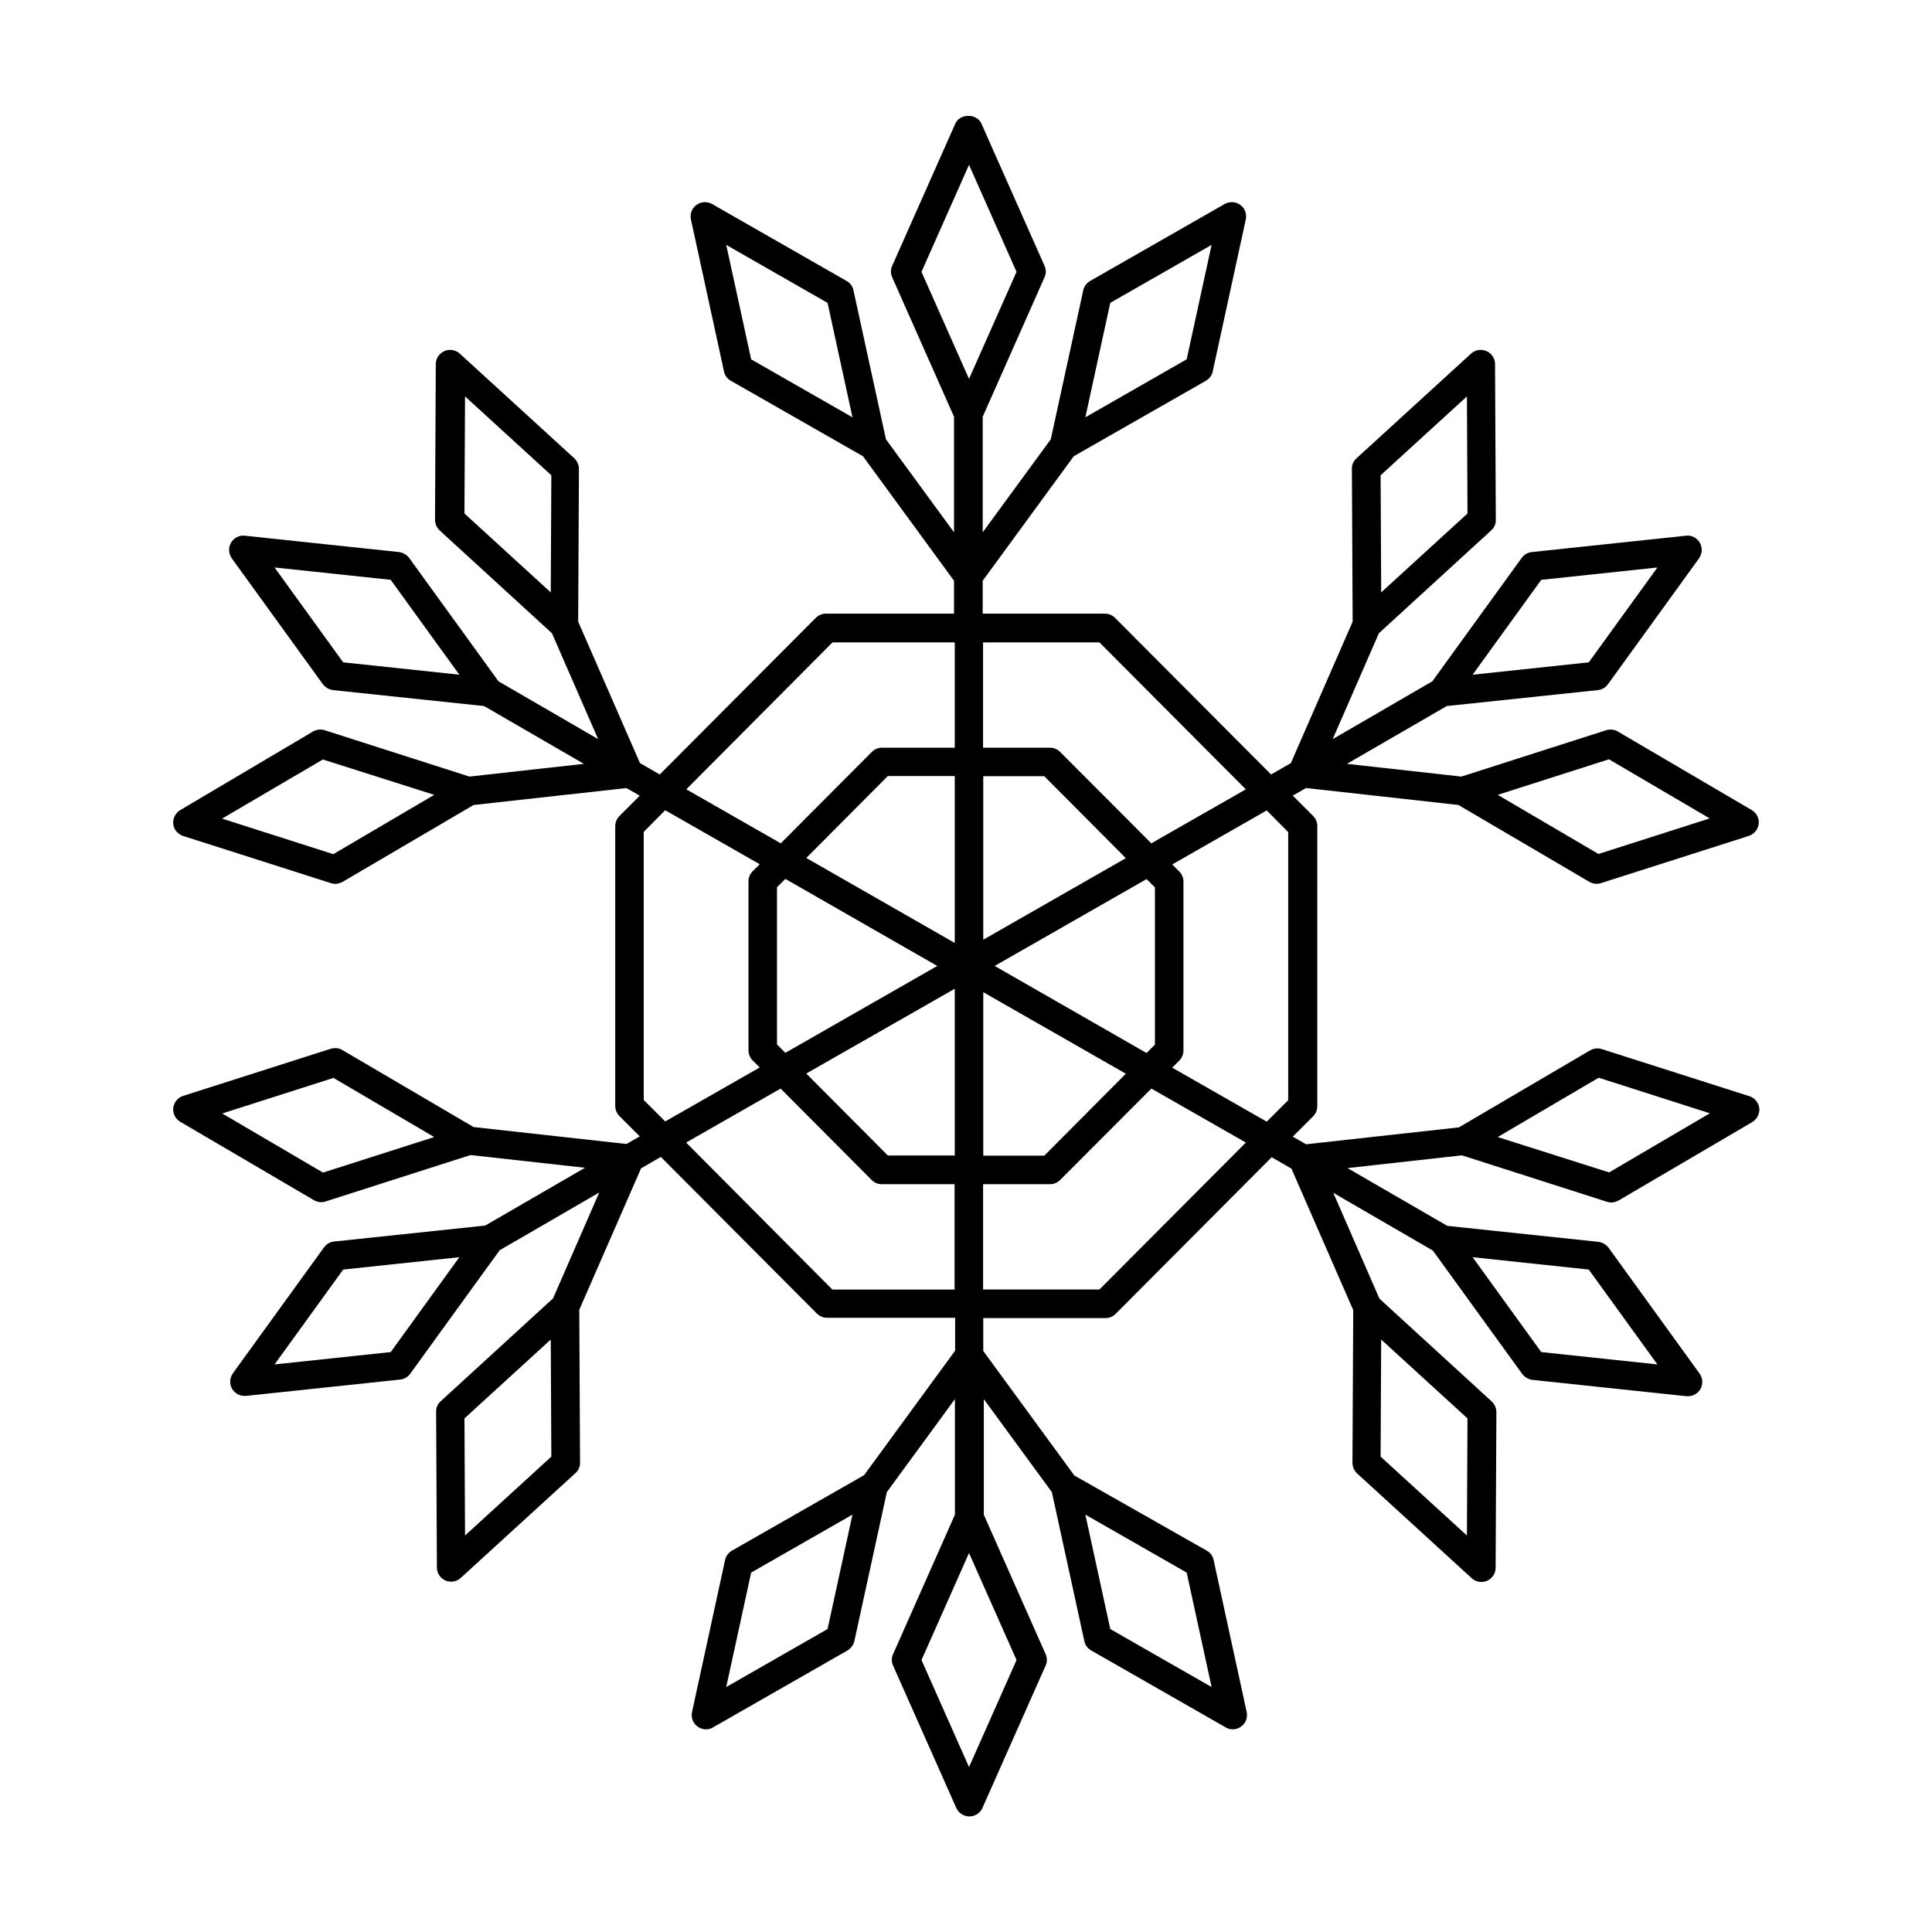 <?xml version="1.0" encoding="UTF-8"?>
<!-- Uploaded to: ICON Repo, www.svgrepo.com, Generator: ICON Repo Mixer Tools -->
<svg fill="#000000" width="800px" height="800px" version="1.1" viewBox="144 144 512 512" xmlns="http://www.w3.org/2000/svg">
 <path d="m530.48 357.32 34.762 20.402c0.605 0.352 1.258 0.504 1.914 0.504 0.402 0 0.754-0.051 1.16-0.203l39.145-12.496c1.41-0.453 2.418-1.715 2.621-3.176 0.152-1.461-0.555-2.922-1.863-3.68l-35.469-20.809c-0.906-0.555-2.066-0.656-3.074-0.352l-38.391 12.293-30.328-3.375 26.449-15.316 40.055-4.231c1.059-0.102 2.016-0.656 2.672-1.562l24.133-33.352c0.855-1.211 0.957-2.82 0.203-4.133-0.754-1.309-2.215-2.066-3.68-1.863l-40.859 4.332c-1.059 0.102-2.016 0.656-2.672 1.562l-23.68 32.695-26.398 15.316 12.242-28.062 29.773-27.258c0.805-0.707 1.258-1.762 1.211-2.82l-0.203-41.262c0-1.512-0.906-2.82-2.266-3.426-1.359-0.605-2.973-0.352-4.082 0.656l-30.379 27.762c-0.805 0.707-1.258 1.762-1.211 2.82l0.203 40.457-16.375 37.484-5.238 3.023-41.363-41.516c-0.707-0.707-1.664-1.109-2.672-1.109h-32.395v-8.715l24.133-33 35.016-20c0.906-0.555 1.613-1.41 1.812-2.469l8.766-40.305c0.301-1.461-0.25-2.973-1.461-3.828-1.211-0.906-2.82-0.957-4.133-0.25l-35.668 20.402c-0.906 0.555-1.613 1.41-1.812 2.469l-8.613 39.5-18.035 24.637v-30.633l16.375-36.93c0.453-0.957 0.453-2.066 0-3.074l-16.727-37.684c-1.211-2.719-5.691-2.719-6.902 0l-16.727 37.684c-0.453 0.957-0.453 2.066 0 3.074l16.375 36.93v30.633l-18.035-24.637-8.613-39.5c-0.203-1.059-0.906-1.965-1.812-2.469l-35.668-20.402c-1.309-0.707-2.922-0.656-4.133 0.25-1.211 0.855-1.762 2.367-1.461 3.828l8.766 40.305c0.203 1.059 0.906 1.965 1.812 2.469l35.016 20 24.133 33v8.715h-33.957c-1.008 0-1.965 0.402-2.672 1.109l-41.363 41.516-5.238-3.023-16.375-37.484 0.203-40.457c0-1.059-0.453-2.066-1.211-2.82l-30.379-27.762c-1.109-1.008-2.719-1.258-4.082-0.656-1.359 0.605-2.266 1.965-2.266 3.426l-0.203 41.262c0 1.059 0.453 2.066 1.211 2.82l29.773 27.258 12.242 28.062-26.398-15.316-23.68-32.695c-0.656-0.855-1.613-1.41-2.672-1.562l-40.859-4.332c-1.461-0.203-2.922 0.555-3.68 1.863-0.754 1.309-0.656 2.922 0.203 4.133l24.133 33.352c0.656 0.855 1.613 1.41 2.672 1.562l40.055 4.231 26.449 15.316-30.328 3.375-38.391-12.293c-1.008-0.301-2.117-0.203-3.074 0.352l-35.172 20.82c-1.258 0.754-2.016 2.215-1.863 3.68 0.152 1.461 1.211 2.719 2.621 3.176l39.145 12.496c0.402 0.102 0.754 0.203 1.16 0.203 0.656 0 1.309-0.203 1.914-0.504l34.762-20.402 40.508-4.484 3.527 2.016-5.391 5.391c-0.707 0.707-1.109 1.664-1.109 2.672v74.16c0 1.008 0.402 1.965 1.109 2.672l5.391 5.391-3.527 2.016-40.508-4.484-34.762-20.402c-0.906-0.555-2.016-0.656-3.074-0.352l-39.145 12.496c-1.41 0.453-2.418 1.715-2.621 3.176-0.152 1.461 0.555 2.922 1.863 3.68l35.469 20.809c0.605 0.352 1.258 0.504 1.914 0.504 0.402 0 0.754-0.051 1.16-0.203l38.391-12.293 30.328 3.375-26.449 15.316-40.055 4.231c-1.059 0.102-2.016 0.656-2.672 1.562l-24.133 33.352c-0.855 1.211-0.957 2.82-0.203 4.133 0.707 1.16 1.914 1.863 3.273 1.863h0.402l40.859-4.332c1.059-0.102 2.016-0.656 2.672-1.562l23.68-32.695 26.398-15.316-12.242 28.062-29.773 27.258c-0.805 0.707-1.258 1.762-1.211 2.82l0.203 41.262c0 1.512 0.906 2.82 2.266 3.426 0.504 0.203 1.008 0.301 1.512 0.301 0.906 0 1.863-0.352 2.57-1.008l30.379-27.762c0.805-0.707 1.258-1.762 1.211-2.82l-0.203-40.457 16.375-37.484 5.238-3.023 41.363 41.516c0.707 0.707 1.664 1.109 2.672 1.109h33.957v8.715l-24.133 33-35.016 20c-0.906 0.555-1.613 1.41-1.812 2.469l-8.766 40.305c-0.301 1.461 0.25 2.973 1.461 3.828 0.656 0.504 1.461 0.754 2.215 0.754 0.656 0 1.309-0.152 1.863-0.504l35.668-20.402c0.906-0.555 1.562-1.41 1.812-2.469l8.613-39.5 18.035-24.637v30.633l-16.375 36.93c-0.453 0.957-0.453 2.066 0 3.074l16.727 37.684c0.605 1.359 1.965 2.266 3.477 2.266s2.871-0.855 3.477-2.266l16.727-37.684c0.453-0.957 0.453-2.066 0-3.074l-16.375-36.93v-30.633l18.035 24.637 8.613 39.5c0.203 1.059 0.906 1.965 1.812 2.469l35.668 20.402c0.605 0.352 1.211 0.504 1.863 0.504 0.805 0 1.562-0.25 2.215-0.754 1.211-0.855 1.762-2.367 1.461-3.828l-8.766-40.305c-0.203-1.059-0.906-1.965-1.812-2.469l-35.098-19.918-24.133-33v-8.715h32.395c1.008 0 1.965-0.402 2.672-1.109l41.363-41.516 5.238 3.023 16.375 37.484-0.203 40.457c0 1.059 0.453 2.066 1.211 2.82l30.379 27.762c0.707 0.656 1.613 1.008 2.57 1.008 0.504 0 1.008-0.102 1.512-0.301 1.359-0.605 2.266-1.965 2.266-3.426l0.203-41.262c0-1.059-0.453-2.066-1.211-2.82l-29.773-27.258-12.242-28.062 26.398 15.316 23.68 32.695c0.656 0.855 1.613 1.41 2.672 1.562l40.859 4.332h0.402c1.359 0 2.57-0.707 3.273-1.863 0.754-1.309 0.656-2.922-0.203-4.133l-24.133-33.352c-0.656-0.855-1.613-1.41-2.672-1.562l-40.055-4.231-26.449-15.316 30.328-3.375 38.391 12.293c0.402 0.102 0.754 0.203 1.16 0.203 0.656 0 1.309-0.203 1.914-0.504l35.469-20.809c1.258-0.754 2.016-2.215 1.863-3.68-0.152-1.461-1.211-2.719-2.621-3.176l-39.145-12.496c-1.008-0.301-2.117-0.203-3.074 0.352l-34.762 20.402-40.508 4.484-3.527-2.016 5.391-5.391c0.707-0.707 1.109-1.664 1.109-2.672l0.004-74.254c0-1.008-0.402-1.965-1.109-2.672l-5.391-5.391 3.527-2.016zm2.269-108.27 0.152 31.035-22.871 20.906-0.152-31.035zm-94.516-24.789 26.852-15.367-6.602 30.328-26.852 15.367zm-95.172 14.965-6.602-30.328 26.852 15.367 6.602 30.328zm57.738-51.543 12.594 28.363-12.594 28.363-12.594-28.363zm-133.56 61.367 22.871 20.906-0.152 31.035-22.871-20.906zm-37.637 205.7-26.703-15.668 29.473-9.422 26.703 15.668zm37.637 96.18-0.152-31.035 22.871-20.906 0.152 31.035zm96.074 24.785-26.852 15.367 6.602-30.328 26.852-15.367zm95.172-14.961 6.602 30.328-26.852-15.367-6.602-30.328zm74.262-9.824-22.871-20.906 0.152-31.035 22.871 20.906zm34.914-121.32 29.473 9.422-26.703 15.668-29.523-9.371zm-2.621 50.836 18.188 25.141-30.781-3.273-18.188-25.141zm-85.344-39.195-25.039-14.309 1.863-1.863c0.707-0.707 1.109-1.664 1.109-2.672v-44.789c0-1.008-0.402-1.965-1.109-2.672l-1.863-1.863 25.039-14.309 5.691 5.742v71.039zm-165.1-5.746v-71.039l5.691-5.742 25.039 14.309-1.863 1.863c-0.707 0.707-1.109 1.664-1.109 2.672v44.789c0 1.008 0.402 1.965 1.109 2.672l1.863 1.863-25.039 14.309zm35.316-14.711v-41.664l2.215-2.215 40.258 23.074-40.254 23.023zm47.109-26.902-39.348-22.52 21.613-21.715h17.734zm7.555-44.184h16.172l21.613 21.715-37.785 21.613zm-7.555 56.324v44.184h-17.734l-21.613-21.715zm7.555 0.906 37.785 21.613-21.613 21.715h-16.172zm3.023-6.949 40.254-23.023 2.215 2.215v41.664l-2.215 2.215zm27.762-85.75 38.793 38.945-25.039 14.309-24.184-24.234c-0.707-0.707-1.664-1.109-2.672-1.109h-17.734v-27.91zm-70.734 0h32.395v27.91h-19.297c-1.008 0-1.965 0.402-2.672 1.109l-24.133 24.234-25.039-14.309zm-129.68 5.289-18.188-25.141 30.781 3.273 18.188 25.141zm-2.617 50.836-29.473-9.422 26.703-15.668 29.52 9.371zm15.215 131.95-30.781 3.273 18.188-25.141 30.781-3.273zm78.289-55.52 25.039-14.309 24.133 24.234c0.707 0.707 1.664 1.109 2.672 1.109h19.297v27.91h-32.395zm74.969 165.5-12.594-28.363 12.594-28.363 12.594 28.363zm34.562-126.56h-30.832v-27.91h17.734c1.008 0 1.965-0.402 2.672-1.109l24.184-24.234 25.039 14.309zm135.02-140.51 26.703 15.668-29.473 9.422-26.703-15.668zm-17.934-47.559 30.781-3.273-18.188 25.141-30.781 3.273z"/>
</svg>